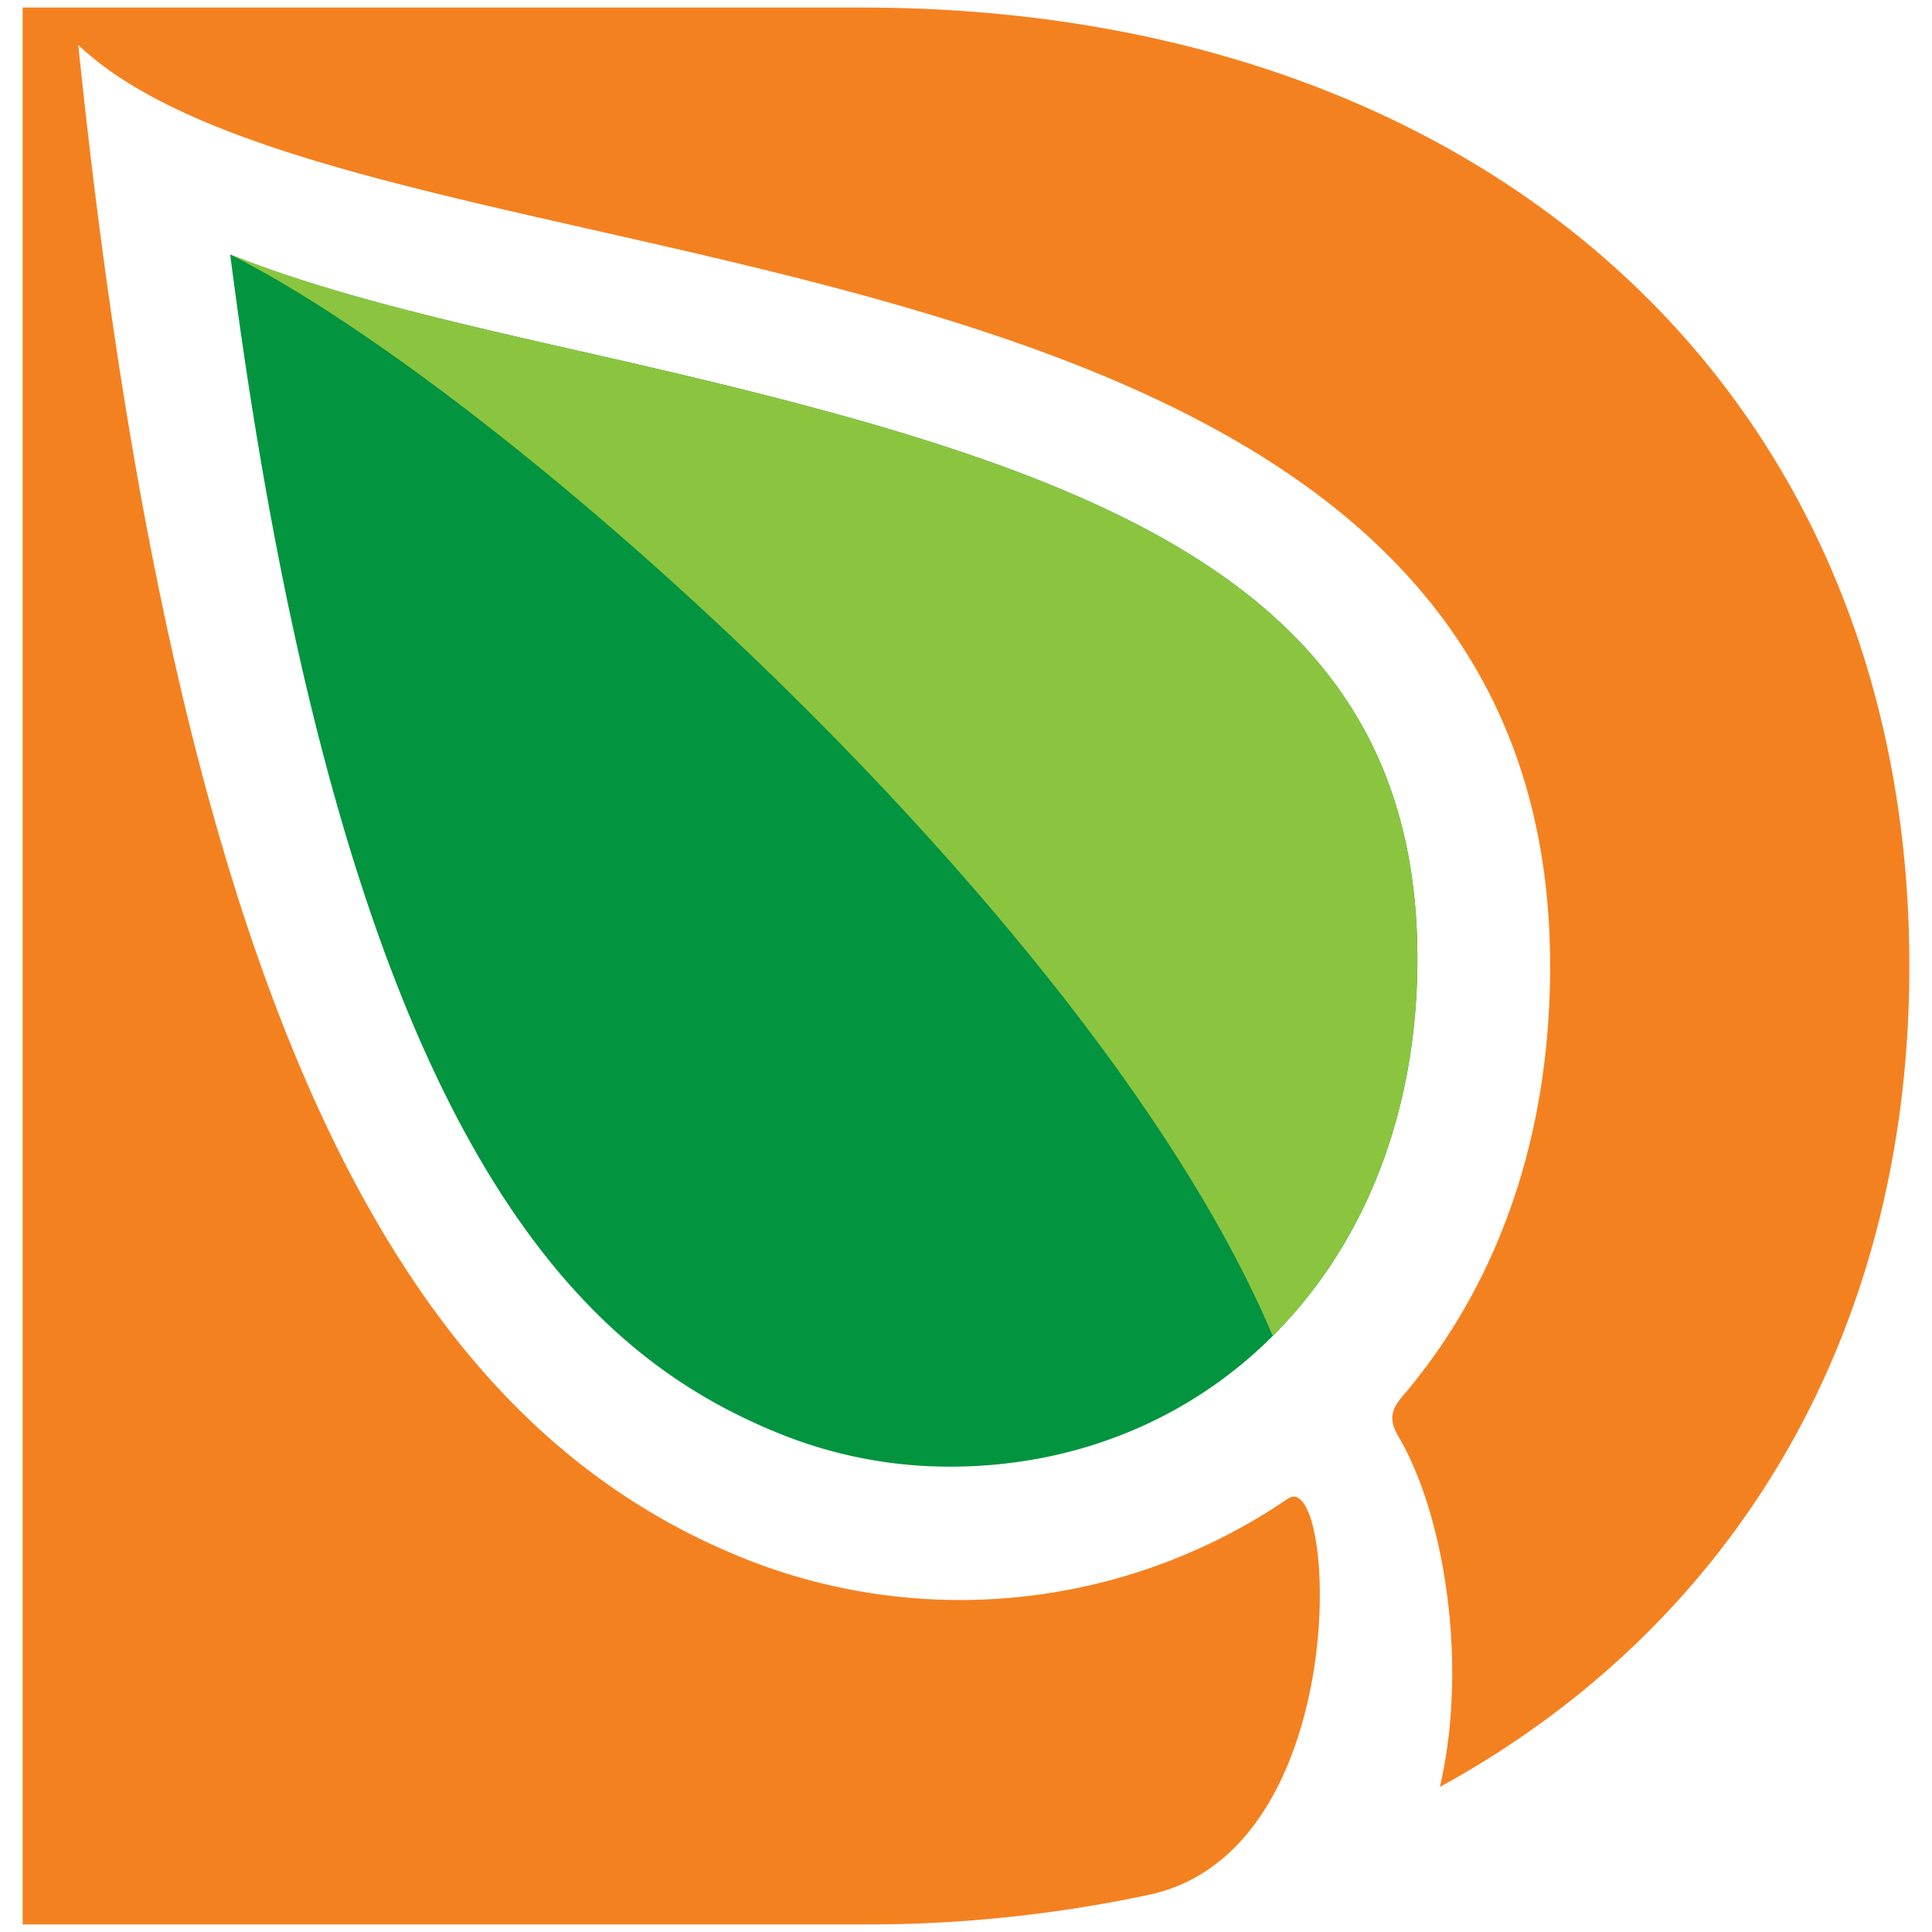 <svg xmlns="http://www.w3.org/2000/svg" id="a2dce813-f3d9-4c07-acf8-5d2de5dd8f23" data-name="Capa 1" viewBox="0 0 512 512"><path d="M61,67.44c30.23,235,92.53,290.53,144.39,312a120.16,120.16,0,0,0,46.33,9.24c33.53,0,63.5-12.6,85.57-34.63,23.75-23.71,38.34-58.36,38.34-100,0-102.84-90.8-131.33-219.08-160.34C120.56,85.55,87.56,78.09,61,67.44Z" style="fill:#03943f"></path><path d="M61,67.44c73.32,36.8,230.58,177.93,276.29,286.61,23.75-23.71,38.34-58.36,38.34-100,0-102.84-90.8-131.33-219.08-160.34C120.56,85.55,87.56,78.09,61,67.44Z" style="fill:#8bc53f"></path><path d="M228.38,2H6V510H228.38a358.77,358.77,0,0,0,76.28-7.9c54.56-11.88,49.57-113.75,36.63-104.93a154.05,154.05,0,0,1-145.75,15.16c-83.14-34.44-147-131.08-174.79-400.4C95.35,82.6,410.8,48.22,410.8,256c0,45.75-14,84.54-39,113.88-3.47,4.06-3.69,6.57-1,11.17,12,20.55,18.34,60.18,10.78,92.51C459,431.14,506,354.23,506,256,506,103.61,393.35,2,228.38,2Z" style="fill:#f48120"></path></svg>